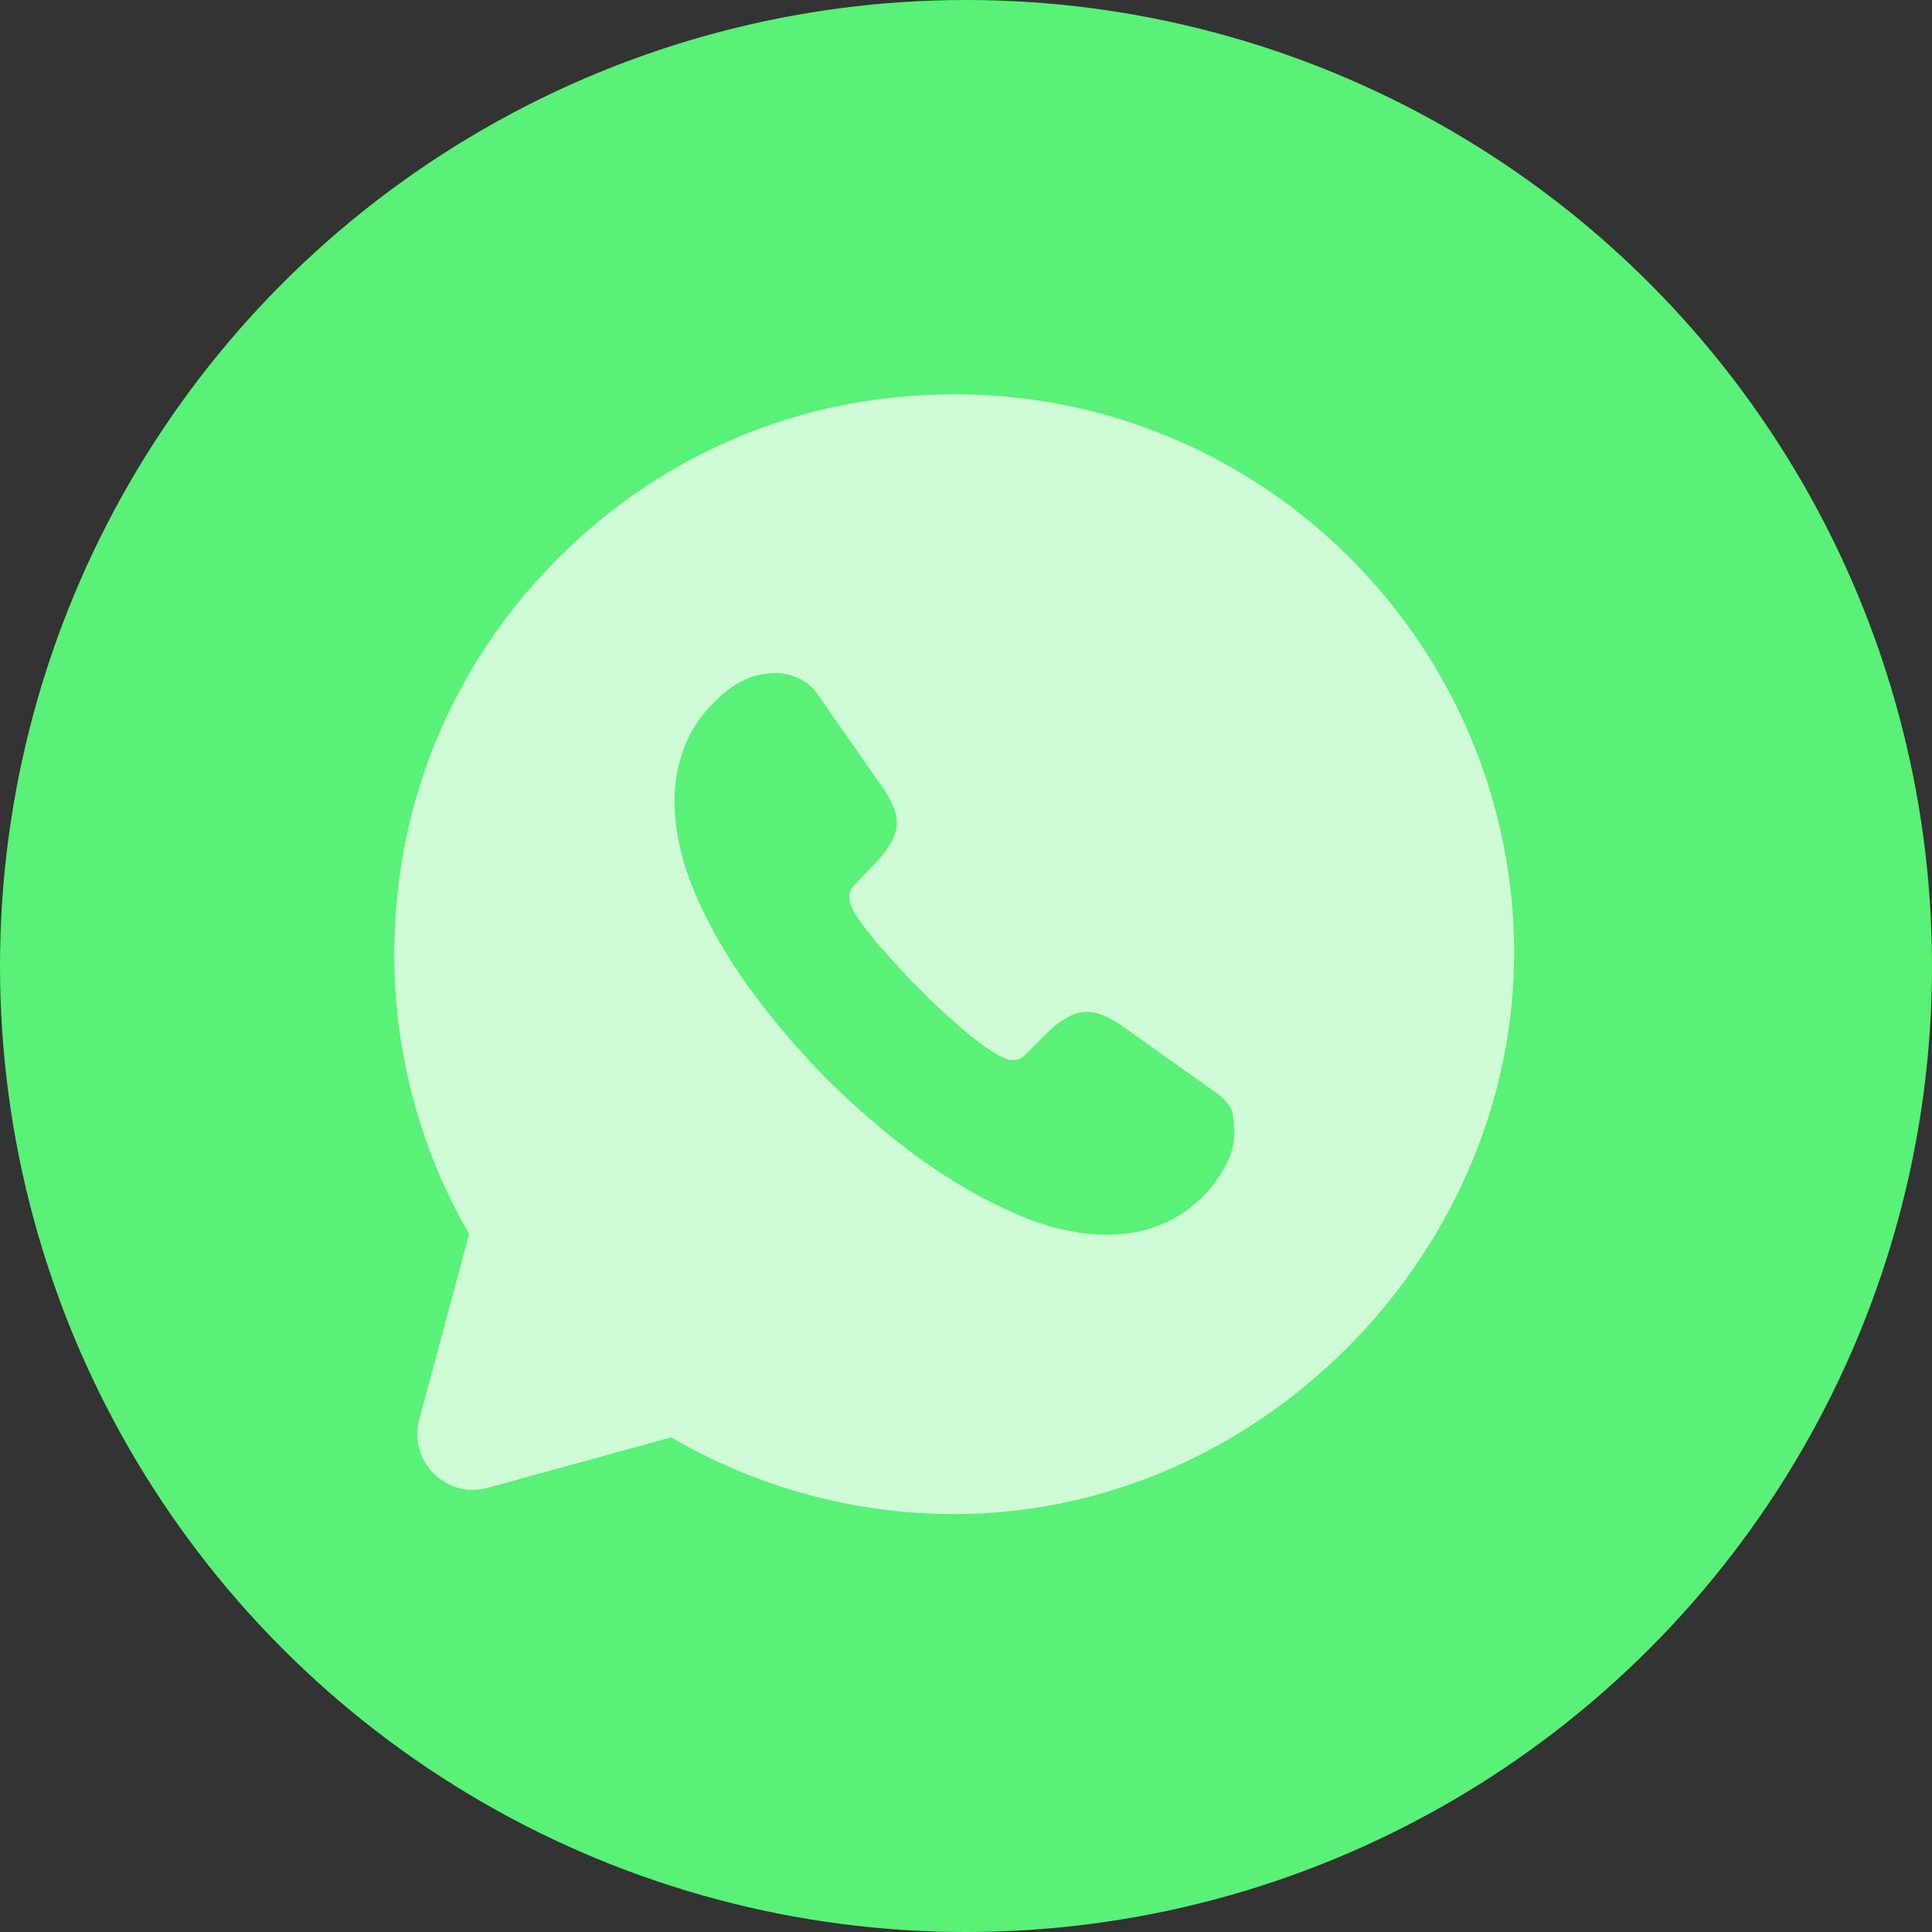 <svg width="49" height="49" viewBox="0 0 49 49" fill="none" xmlns="http://www.w3.org/2000/svg">
<rect x="0" y="0" width="49" height="49" fill="#333333" stroke="none"/>
<circle cx="24.5" cy="24.5" r="24.5" fill="#59F177"/>
<path opacity="0.7" d="M17.023 36.455C19.139 37.691 21.596 38.401 24.209 38.401C32.203 38.401 38.849 31.343 38.38 23.363C37.897 15.127 30.414 8.779 21.795 10.199C15.859 11.179 11.102 15.993 10.179 21.929C9.64 25.365 10.35 28.617 11.897 31.3L10.633 36.001C10.35 37.066 11.329 38.031 12.38 37.733L17.023 36.455Z" fill="white"/>
<path d="M31.308 28.702C31.308 28.958 31.252 29.227 31.124 29.483C30.996 29.739 30.84 29.98 30.641 30.207C30.286 30.591 29.903 30.875 29.477 31.045C29.051 31.23 28.582 31.315 28.085 31.315C27.361 31.315 26.58 31.144 25.77 30.789C24.947 30.434 24.137 29.966 23.328 29.384C22.504 28.787 21.738 28.12 20.999 27.396C20.261 26.657 19.608 25.876 19.011 25.067C18.429 24.257 17.96 23.448 17.62 22.639C17.279 21.829 17.108 21.048 17.108 20.31C17.108 19.827 17.194 19.358 17.364 18.932C17.534 18.492 17.804 18.095 18.188 17.74C18.642 17.285 19.139 17.072 19.664 17.072C19.863 17.072 20.062 17.115 20.247 17.2C20.431 17.285 20.602 17.413 20.729 17.598L22.362 19.941C22.49 20.125 22.59 20.281 22.646 20.438C22.717 20.594 22.746 20.736 22.746 20.878C22.746 21.048 22.689 21.219 22.59 21.389C22.49 21.559 22.362 21.73 22.192 21.9L21.652 22.468C21.567 22.553 21.539 22.639 21.539 22.752C21.539 22.809 21.553 22.866 21.567 22.923C21.596 22.979 21.61 23.022 21.624 23.065C21.752 23.306 21.979 23.604 22.291 23.973C22.618 24.343 22.959 24.726 23.328 25.095C23.711 25.479 24.081 25.819 24.464 26.146C24.833 26.458 25.146 26.671 25.387 26.799C25.43 26.813 25.472 26.842 25.515 26.856C25.572 26.884 25.628 26.884 25.699 26.884C25.827 26.884 25.912 26.842 25.998 26.757L26.537 26.217C26.722 26.032 26.892 25.905 27.048 25.819C27.219 25.72 27.375 25.663 27.559 25.663C27.701 25.663 27.843 25.692 28 25.763C28.156 25.834 28.326 25.919 28.497 26.047L30.854 27.722C31.038 27.85 31.166 28.006 31.252 28.177C31.266 28.333 31.308 28.503 31.308 28.702Z" fill="#59F177"/>
</svg>
